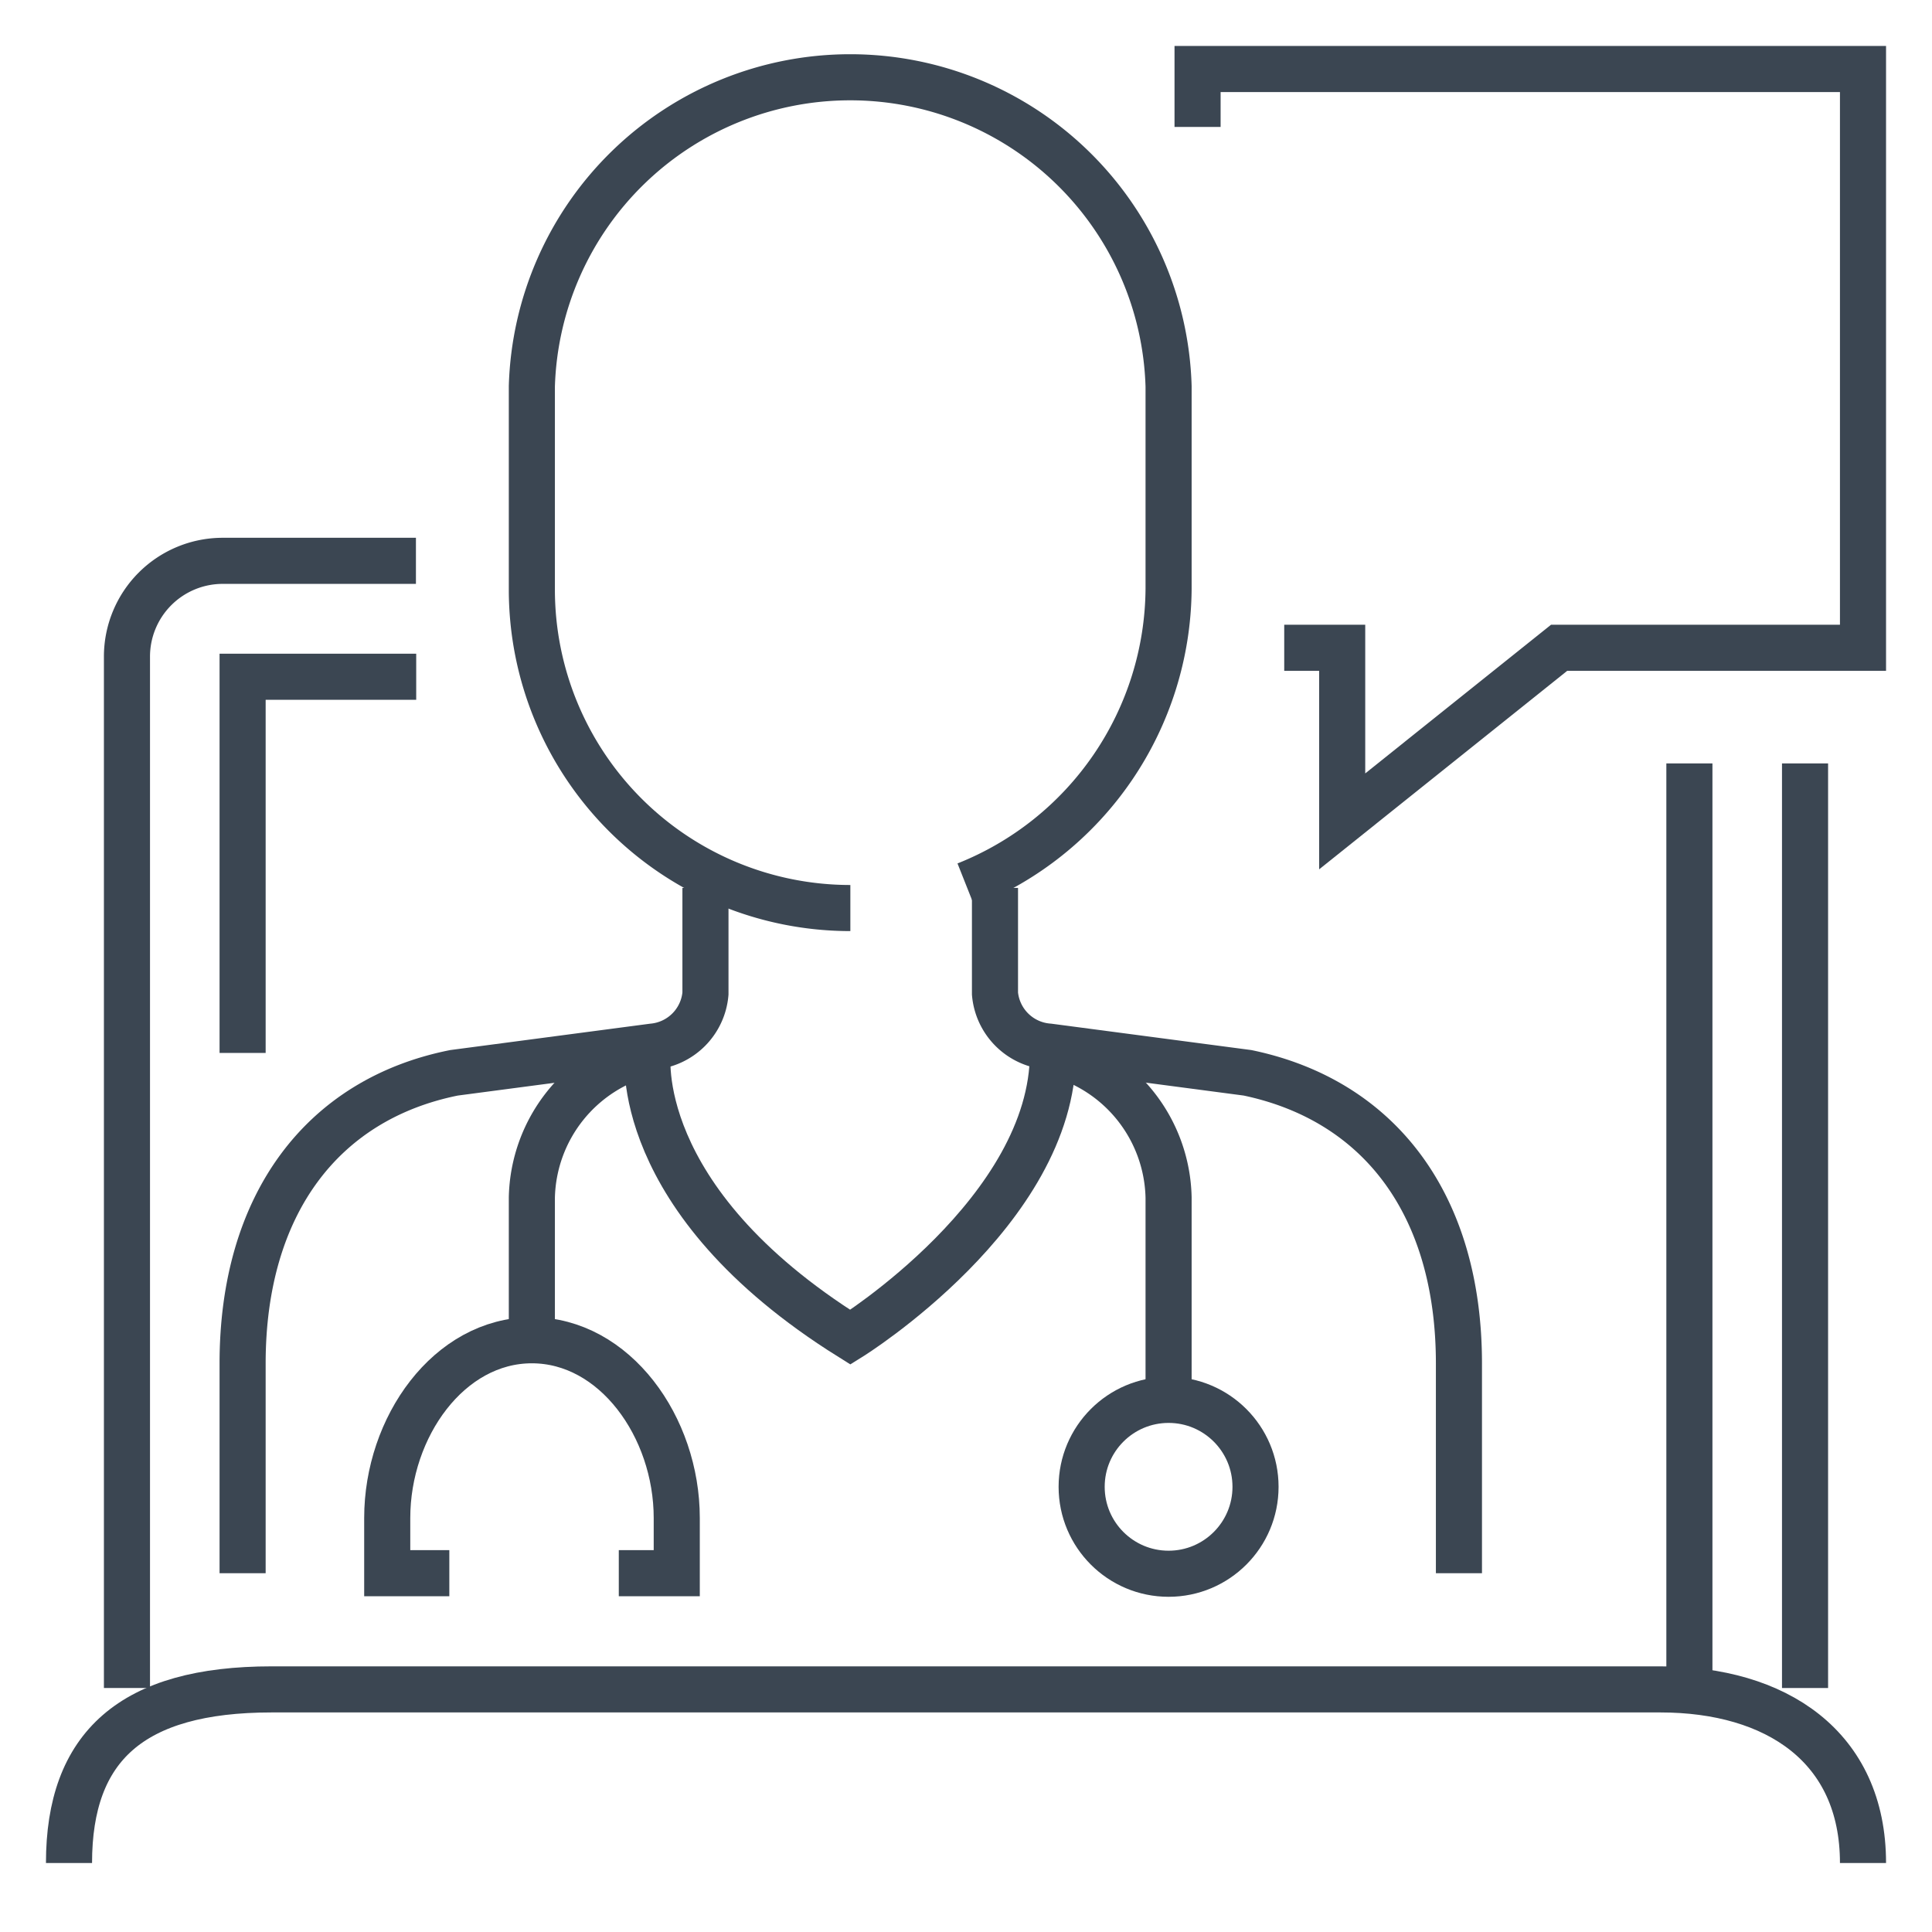 <svg xmlns="http://www.w3.org/2000/svg" viewBox="0 0 70 70"><defs><style>.cls-1,.cls-2{fill:none;}.cls-1{stroke:#3b4652;stroke-miterlimit:10;stroke-width:1.67px;}</style></defs><g id="レイヤー_2" data-name="レイヤー 2"><g id="レイヤー_1-2" data-name="レイヤー 1"><path class="cls-1" d="M4.6,61.16V23.8a3.47,3.47,0,0,1,3.47-3.48h7"/><polyline class="cls-1" points="8.79 38.15 8.79 24.52 15.08 24.52"/><path class="cls-1" d="M2.5,67.5c0-4.22,2.27-6.29,7.34-6.29H60.16c4.19,0,7.34,2.07,7.34,6.29"/><path class="cls-1" d="M23.47,38.15s-.69,5.28,7.34,10.3c0,0,7.34-4.56,7.34-10.3"/><path class="cls-1" d="M23.47,38.15a5.52,5.52,0,0,0-4.2,5.24v5.24"/><path class="cls-1" d="M38.15,38.15a5.52,5.52,0,0,1,4.19,5.24v7.34"/><path class="cls-1" d="M22.42,57h2.1v-2c0-3.3-2.25-6.44-5.25-6.44h0c-3,0-5.24,3.14-5.24,6.44v2h2.25"/><circle class="cls-1" cx="42.34" cy="53.87" r="3.15"/><line class="cls-1" x1="65.4" y1="61.16" x2="65.4" y2="27.66"/><line class="cls-1" x1="61.21" y1="61.18" x2="61.21" y2="27.66"/><path class="cls-1" d="M30.81,32.9A11.54,11.54,0,0,1,19.27,21.37V14a11.54,11.54,0,0,1,23.07,0v7.34A11.63,11.63,0,0,1,35,32.06"/><path class="cls-1" d="M8.79,57V49.4c0-5.74,2.87-9.57,7.66-10.53l7.2-.95A2.11,2.11,0,0,0,25.56,36V32.17"/><path class="cls-1" d="M36.05,32.17V36A2.11,2.11,0,0,0,38,37.92l7.2.95c4.79,1,7.66,4.79,7.66,10.53V57"/><polyline class="cls-1" points="43.39 4.6 43.39 2.5 67.5 2.5 67.5 23.47 56.49 23.47 48.63 29.76 48.63 23.47 46.53 23.47"/><rect class="cls-2" width="70" height="70"/></g></g></svg>